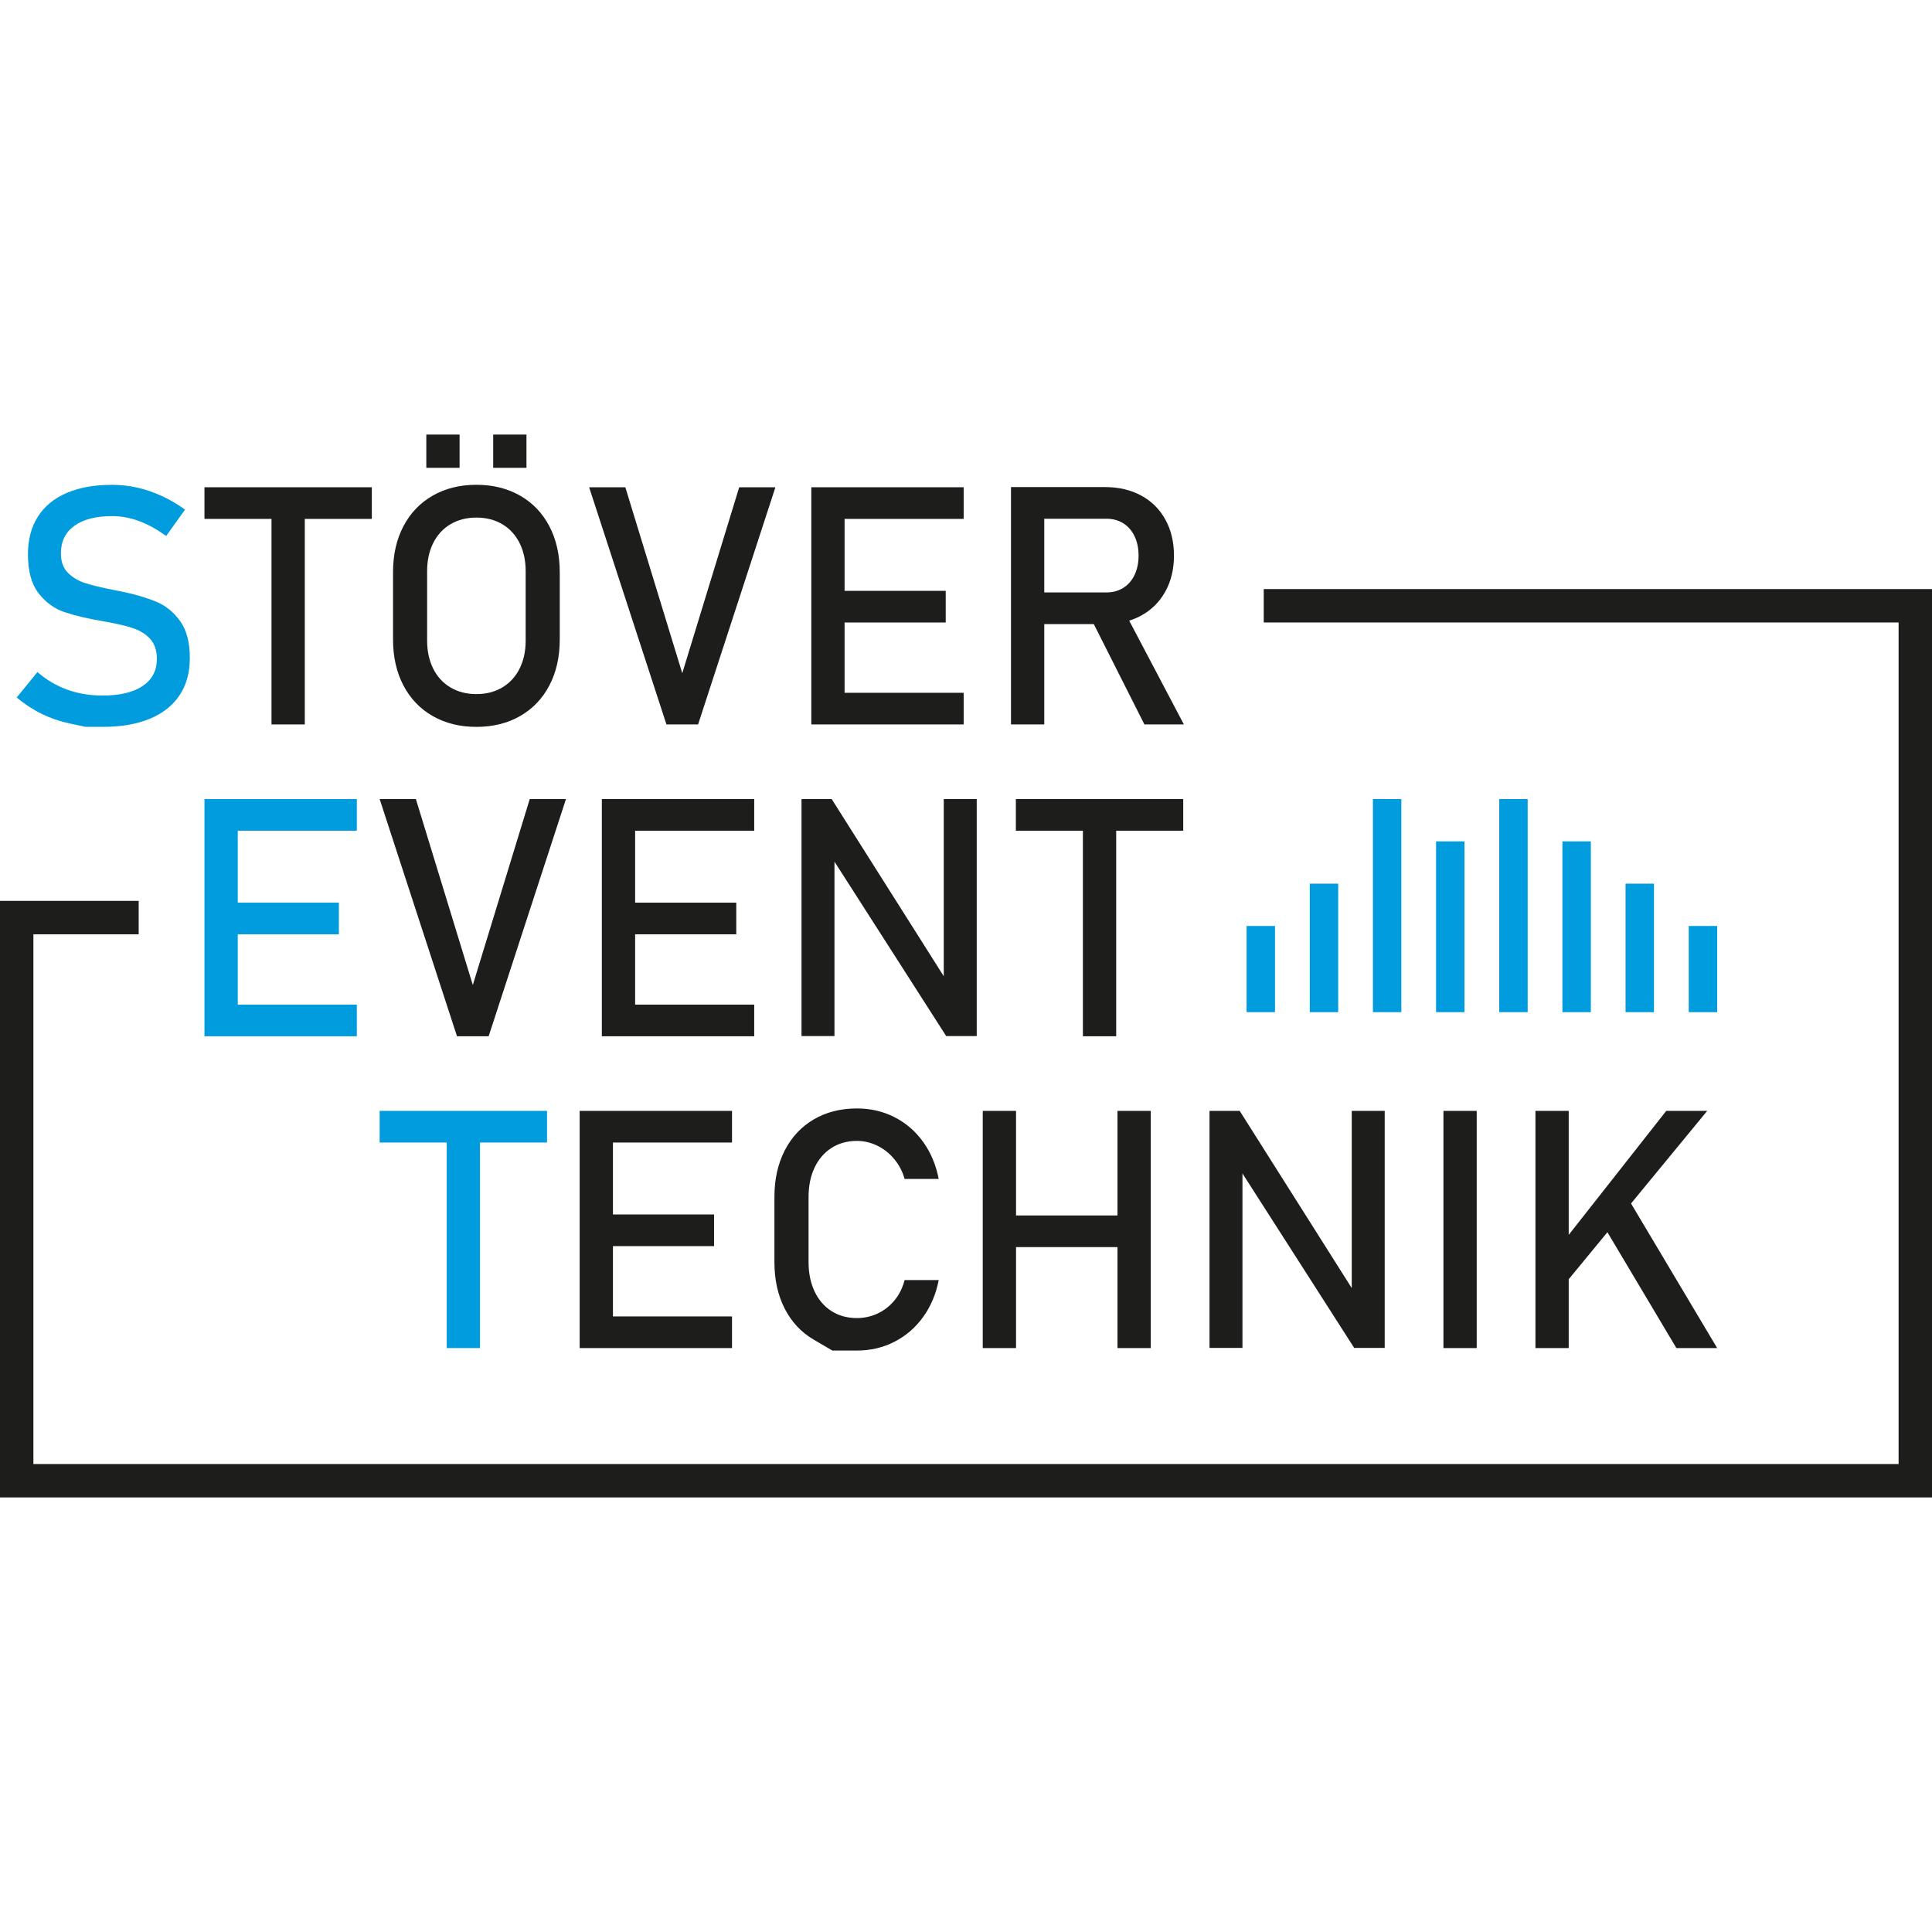 <?xml version="1.0" encoding="UTF-8"?><svg id="Ebene_1" xmlns="http://www.w3.org/2000/svg" viewBox="0 0 1000 1000"><defs><style>.cls-1{fill:#009cdd;}.cls-2{fill:#1d1d1c;}</style></defs><g><path class="cls-1" d="M659.94,523.89h-14.71v-44.6h14.71v44.6Z"/><path class="cls-1" d="M692.64,523.89h-14.71v-66.5h14.71v66.5Z"/><path class="cls-1" d="M856.1,523.89h-14.71v-66.5h14.71v66.5Z"/><path class="cls-1" d="M888.8,523.89h-14.71v-44.6h14.71v44.6Z"/><path class="cls-1" d="M758.02,523.89h-14.71v-88.4h14.71v88.4Z"/><path class="cls-1" d="M823.41,523.89h-14.71v-88.4h14.71v88.4Z"/><path class="cls-1" d="M725.33,523.89h-14.71v-110.3h14.71v110.3Z"/><path class="cls-1" d="M790.72,523.89h-14.71v-110.3h14.71v110.3Z"/></g><g><path class="cls-1" d="M80.71,311.39c-4.98-2.08-11.19-3.88-18.62-5.4-.28-.05-.59-.11-.93-.17-.34-.05-.65-.11-.93-.17-.23-.05-.44-.1-.63-.13-.2-.03-.41-.07-.63-.13-6.36-1.24-11.33-2.43-14.9-3.59-3.58-1.15-6.56-2.94-8.95-5.36-2.39-2.42-3.59-5.74-3.59-9.96v-.09c0-6.13,2.32-10.88,6.97-14.23,4.64-3.35,11.16-5.02,19.55-5.02,4.67,0,9.33,.86,13.97,2.58,4.64,1.72,9.3,4.29,13.97,7.73l9.79-13.68c-4-2.87-8.06-5.25-12.2-7.13-4.14-1.89-8.33-3.31-12.58-4.26-4.25-.96-8.57-1.44-12.96-1.44-9.18,0-17.03,1.41-23.56,4.22-6.53,2.82-11.5,6.91-14.9,12.29-3.41,5.38-5.11,11.86-5.11,19.46v.09c0,8.67,1.83,15.35,5.49,20.05,3.66,4.7,8.06,7.94,13.21,9.71,5.15,1.77,11.83,3.37,20.05,4.77l1.27,.25c.17,.06,.35,.08,.55,.08s.38,.03,.55,.09c5.57,1.01,10.12,2.13,13.64,3.33,3.52,1.21,6.39,3.07,8.61,5.57,2.22,2.51,3.34,5.9,3.34,10.17v.08c0,6.03-2.45,10.68-7.35,13.97-4.9,3.29-11.79,4.94-20.69,4.94-6.59,0-12.69-1.01-18.32-3.04-5.63-2.03-10.78-5.07-15.45-9.12l-10.72,13.17c4,3.38,8.29,6.19,12.88,8.44,4.59,2.25,9.53,3.94,14.82,5.07,5.29,1.13,7.94,1.69,7.94,1.69h8.87c9.51,0,17.63-1.39,24.36-4.18,6.73-2.79,11.86-6.84,15.41-12.16s5.32-11.72,5.32-19.21v-.17c0-8.05-1.68-14.4-5.02-19.04-3.35-4.64-7.51-8.01-12.5-10.09Z"/><polygon class="cls-2" points="105.83 268.58 140.53 268.58 140.53 374.97 157.76 374.97 157.76 268.58 192.46 268.58 192.46 252.2 105.83 252.2 105.83 268.58"/><path class="cls-2" d="M269.21,256.55c-6.53-3.74-14.07-5.62-22.63-5.62s-16.1,1.87-22.63,5.62c-6.53,3.74-11.58,9.03-15.16,15.87-3.58,6.84-5.36,14.76-5.36,23.77v34.79c0,9.01,1.79,16.93,5.36,23.77,3.57,6.84,8.63,12.13,15.16,15.87,6.53,3.74,14.07,5.61,22.63,5.61s16.1-1.87,22.63-5.61c6.53-3.74,11.58-9.03,15.16-15.87,3.57-6.84,5.36-14.76,5.36-23.77v-34.79c0-9-1.79-16.93-5.36-23.77-3.58-6.84-8.63-12.13-15.16-15.87Zm2.87,75.02c0,5.52-1.06,10.37-3.17,14.56-2.11,4.19-5.1,7.43-8.95,9.71-3.86,2.28-8.32,3.42-13.38,3.42s-9.53-1.14-13.38-3.42c-3.86-2.28-6.84-5.52-8.95-9.71-2.11-4.19-3.17-9.05-3.17-14.56v-35.97c0-5.52,1.06-10.37,3.17-14.57,2.11-4.19,5.09-7.43,8.95-9.71,3.86-2.28,8.32-3.42,13.38-3.42s9.53,1.14,13.38,3.42c3.86,2.28,6.84,5.52,8.95,9.71,2.11,4.19,3.17,9.05,3.17,14.57v35.97Z"/><rect class="cls-2" x="255.28" y="224.93" width="17.22" height="17.22"/><rect class="cls-2" x="220.66" y="224.93" width="17.22" height="17.22"/><polygon class="cls-2" points="353.14 348.46 323.67 252.2 304.93 252.2 344.95 374.97 361.33 374.97 401.35 252.2 382.61 252.2 353.14 348.46"/><polygon class="cls-2" points="428.29 252.2 419.93 252.2 419.93 374.97 428.29 374.97 437.15 374.97 498.79 374.97 498.79 358.59 437.15 358.59 437.15 322.2 489.5 322.2 489.5 305.82 437.15 305.82 437.15 268.58 498.79 268.58 498.79 252.2 437.15 252.2 428.29 252.2"/><path class="cls-2" d="M592.35,374.97h20.43l-28.31-53.73c2.16-.67,4.21-1.53,6.15-2.59,5.38-2.92,9.55-7.08,12.54-12.45,2.98-5.37,4.48-11.58,4.48-18.62s-1.48-13.24-4.43-18.62c-2.96-5.37-7.12-9.53-12.5-12.45-5.38-2.92-11.61-4.39-18.7-4.39h-48.72v122.85h17.22v-51.93h25.64l26.2,51.93Zm-51.84-106.47h32.17c3.32,0,6.23,.79,8.74,2.36,2.5,1.58,4.45,3.81,5.83,6.71,1.38,2.9,2.07,6.24,2.07,10s-.69,7.11-2.07,10.01c-1.38,2.9-3.34,5.14-5.87,6.71-2.53,1.58-5.43,2.36-8.7,2.36h-32.17v-38.16Z"/></g><g><polygon class="cls-1" points="114.19 413.6 105.83 413.6 105.83 536.37 114.19 536.37 123.06 536.37 184.69 536.37 184.69 519.99 123.06 519.99 123.06 483.59 175.41 483.59 175.41 467.21 123.06 467.21 123.06 429.98 184.69 429.98 184.69 413.6 123.06 413.6 114.19 413.6"/><polygon class="cls-2" points="244.73 509.85 215.26 413.6 196.51 413.6 236.54 536.37 252.92 536.37 292.94 413.6 274.19 413.6 244.73 509.85"/><polygon class="cls-2" points="319.87 413.6 311.51 413.6 311.51 536.37 319.87 536.37 328.74 536.37 390.38 536.37 390.38 519.99 328.74 519.99 328.74 483.59 381.09 483.59 381.09 467.21 328.74 467.21 328.74 429.98 390.38 429.98 390.38 413.6 328.74 413.6 319.87 413.6"/><polygon class="cls-2" points="488.49 505.3 430.48 413.6 414.86 413.6 414.86 536.28 431.92 536.28 431.92 445.98 489.76 536.28 505.55 536.28 505.55 413.6 488.49 413.6 488.49 505.3"/><polygon class="cls-2" points="612.44 413.6 525.81 413.6 525.81 429.98 560.51 429.98 560.51 536.37 577.74 536.37 577.74 429.98 612.44 429.98 612.44 413.6"/></g><g><polygon class="cls-1" points="196.51 591.37 231.22 591.37 231.22 697.76 248.44 697.76 248.44 591.37 283.14 591.37 283.14 574.99 196.51 574.99 196.51 591.37"/><polygon class="cls-2" points="308.39 574.99 300.03 574.99 300.03 697.76 308.39 697.76 317.26 697.76 378.89 697.76 378.89 681.38 317.26 681.38 317.26 644.99 369.61 644.99 369.61 628.61 317.26 628.61 317.26 591.37 378.89 591.37 378.89 574.99 317.26 574.99 308.39 574.99"/><path class="cls-2" d="M421.62,604.33c2.08-4.36,5.01-7.75,8.78-10.17,3.77-2.42,8.16-3.63,13.17-3.63,3.6,0,7.09,.82,10.47,2.45,3.38,1.63,6.32,3.96,8.82,6.97,2.5,3.01,4.29,6.43,5.36,10.26h17.65c-1.41-7.26-4.1-13.65-8.06-19.17-3.97-5.52-8.91-9.78-14.82-12.79-5.91-3.01-12.38-4.52-19.42-4.52-8.5,0-15.97,1.9-22.42,5.7-6.45,3.8-11.44,9.16-14.99,16.08-3.55,6.92-5.32,14.95-5.32,24.07v33.69c0,9.12,1.77,17.14,5.32,24.07,3.55,6.92,8.54,12.27,14.99,16.04,6.44,3.77,9.67,5.66,9.67,5.66h12.75c6.98,0,13.43-1.5,19.34-4.52,5.91-3.01,10.86-7.27,14.86-12.79,4-5.52,6.7-11.91,8.11-19.17h-17.65c-1.07,4.11-2.86,7.66-5.36,10.64-2.51,2.99-5.43,5.23-8.78,6.75-3.35,1.52-6.85,2.28-10.51,2.28-5.01,0-9.4-1.2-13.17-3.59-3.77-2.39-6.7-5.78-8.78-10.17-2.08-4.39-3.12-9.46-3.12-15.2v-33.69c0-5.8,1.04-10.88,3.12-15.24Z"/><polygon class="cls-2" points="578.41 629.12 525.9 629.12 525.9 574.99 508.67 574.99 508.67 697.76 525.9 697.76 525.9 645.5 578.41 645.5 578.41 697.76 595.64 697.76 595.64 574.99 578.41 574.99 578.41 629.12"/><polygon class="cls-2" points="699.66 666.7 641.66 574.99 626.04 574.99 626.04 697.68 643.09 697.68 643.09 607.37 700.93 697.68 716.72 697.68 716.72 574.99 699.66 574.99 699.66 666.7"/><rect class="cls-2" x="747.12" y="574.99" width="17.22" height="122.77"/><polygon class="cls-2" points="867.69 697.76 888.8 697.76 844.22 622.92 883.65 574.99 862.45 574.99 811.96 639.17 811.96 574.99 794.74 574.99 794.74 697.76 811.96 697.76 811.96 662.13 831.99 637.79 867.69 697.76"/></g><polygon class="cls-2" points="1000 775.07 0 775.07 0 466.29 71.78 466.29 71.78 483.59 17.29 483.59 17.29 757.78 982.71 757.78 982.71 322.19 654.11 322.19 654.11 304.9 1000 304.9 1000 775.07"/></svg>